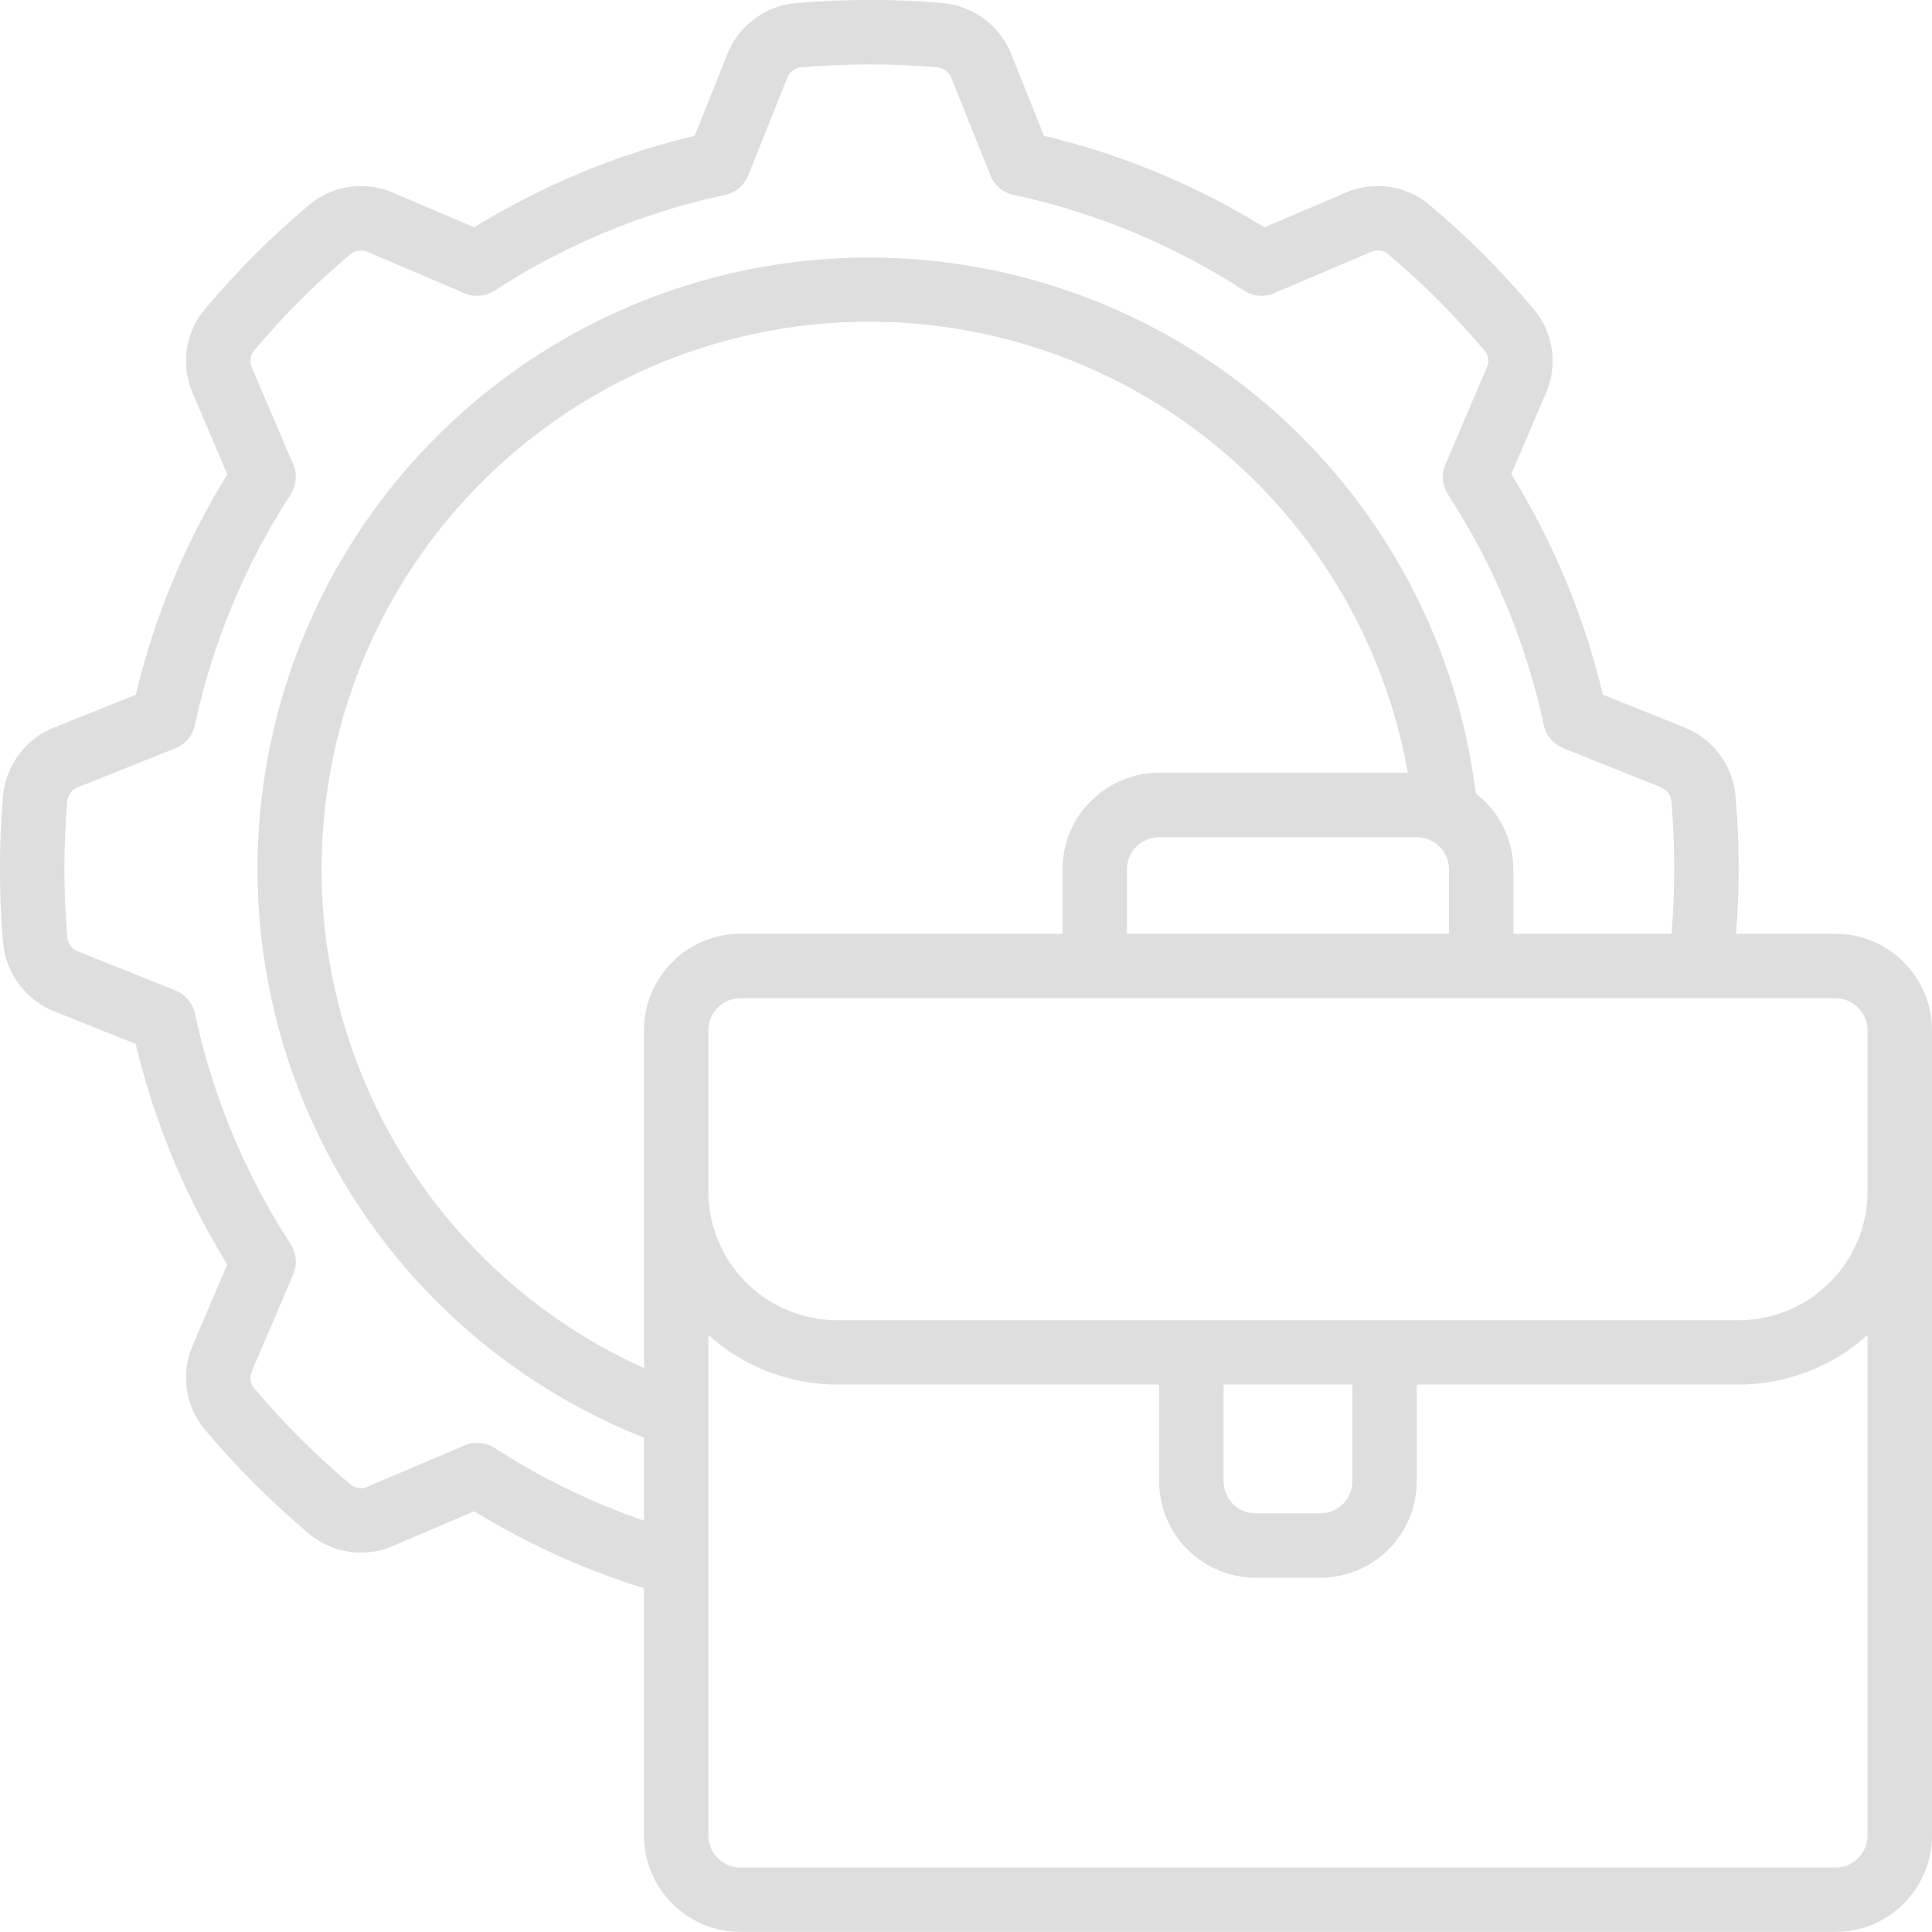 <svg width="25" height="25" viewBox="0 0 25 25" fill="none" xmlns="http://www.w3.org/2000/svg">
<g clip-path="url(#clip0_2090_94)">
<path d="M23.75 12.083H22.465C22.512 11.483 22.509 10.881 22.456 10.282C22.436 10.091 22.363 9.909 22.247 9.755C22.131 9.602 21.975 9.483 21.796 9.412L20.741 8.989C20.501 7.981 20.101 7.018 19.556 6.136L20.004 5.086C20.081 4.909 20.108 4.714 20.081 4.522C20.053 4.331 19.973 4.151 19.849 4.003C19.437 3.513 18.983 3.059 18.493 2.647C18.344 2.524 18.164 2.444 17.973 2.417C17.782 2.39 17.586 2.417 17.41 2.495L16.362 2.942C15.481 2.397 14.517 1.997 13.509 1.757L13.085 0.701C13.014 0.522 12.895 0.366 12.742 0.249C12.588 0.133 12.405 0.061 12.214 0.041C11.571 -0.015 10.925 -0.015 10.283 0.041C10.091 0.061 9.909 0.133 9.755 0.25C9.602 0.366 9.483 0.522 9.412 0.701L8.989 1.757C7.981 1.997 7.018 2.397 6.136 2.942L5.086 2.494C4.909 2.416 4.714 2.39 4.522 2.418C4.331 2.445 4.151 2.525 4.003 2.649C3.512 3.061 3.058 3.515 2.647 4.006C2.523 4.154 2.444 4.334 2.417 4.526C2.39 4.717 2.417 4.912 2.494 5.089L2.942 6.138C2.397 7.019 1.997 7.983 1.757 8.991L0.701 9.413C0.522 9.484 0.366 9.603 0.249 9.757C0.133 9.91 0.061 10.093 0.041 10.284C-0.015 10.927 -0.015 11.573 0.041 12.215C0.061 12.406 0.133 12.589 0.25 12.742C0.366 12.896 0.522 13.015 0.701 13.086L1.756 13.509C1.996 14.517 2.396 15.48 2.941 16.362L2.493 17.412C2.416 17.59 2.39 17.785 2.417 17.976C2.445 18.167 2.525 18.347 2.648 18.496C3.061 18.986 3.515 19.439 4.005 19.852C4.154 19.975 4.334 20.054 4.525 20.081C4.716 20.108 4.911 20.081 5.088 20.003L6.137 19.556C6.824 19.978 7.562 20.313 8.333 20.551V23.749C8.333 24.081 8.465 24.399 8.699 24.633C8.933 24.868 9.251 24.999 9.583 24.999H23.75C24.081 24.999 24.399 24.868 24.633 24.633C24.868 24.399 25 24.081 25 23.749V13.333C25 13.001 24.868 12.683 24.633 12.449C24.399 12.214 24.081 12.083 23.75 12.083ZM24.166 13.333V15.416C24.166 15.858 23.991 16.282 23.678 16.595C23.365 16.907 22.942 17.083 22.5 17.083H10.833C10.391 17.083 9.967 16.907 9.654 16.595C9.342 16.282 9.166 15.858 9.166 15.416V13.333C9.166 13.222 9.21 13.116 9.288 13.038C9.366 12.96 9.472 12.916 9.583 12.916H23.75C23.86 12.916 23.966 12.96 24.044 13.038C24.122 13.116 24.166 13.222 24.166 13.333ZM15.833 17.916H17.5V19.166C17.5 19.277 17.456 19.383 17.378 19.461C17.299 19.539 17.193 19.583 17.083 19.583H16.25C16.139 19.583 16.033 19.539 15.955 19.461C15.877 19.383 15.833 19.277 15.833 19.166V17.916ZM8.333 17.703C7.22 17.201 6.256 16.421 5.534 15.437C4.812 14.453 4.357 13.3 4.211 12.088C4.066 10.876 4.237 9.648 4.706 8.521C5.175 7.395 5.928 6.409 6.89 5.659C7.853 4.908 8.993 4.42 10.2 4.24C11.407 4.06 12.64 4.195 13.779 4.631C14.919 5.068 15.926 5.792 16.704 6.732C17.481 7.673 18.003 8.798 18.217 9.999H14.999C14.668 9.999 14.35 10.131 14.116 10.366C13.881 10.6 13.749 10.918 13.749 11.249V12.083H9.583C9.251 12.083 8.933 12.214 8.699 12.449C8.465 12.683 8.333 13.001 8.333 13.333V17.703ZM14.583 12.083V11.249C14.583 11.139 14.627 11.033 14.705 10.955C14.783 10.877 14.889 10.833 14.999 10.833H18.333C18.443 10.833 18.549 10.877 18.628 10.955C18.706 11.033 18.75 11.139 18.75 11.249V12.083H14.583ZM6.401 18.737C6.343 18.7 6.278 18.678 6.21 18.672C6.142 18.666 6.073 18.677 6.01 18.704L4.76 19.236C4.725 19.254 4.685 19.261 4.645 19.256C4.606 19.252 4.569 19.236 4.538 19.211C4.085 18.83 3.665 18.411 3.284 17.958C3.261 17.927 3.246 17.89 3.242 17.852C3.237 17.813 3.244 17.774 3.261 17.739L3.795 16.489C3.821 16.426 3.832 16.358 3.826 16.29C3.82 16.222 3.798 16.156 3.761 16.099C3.169 15.189 2.749 14.178 2.523 13.116C2.509 13.049 2.478 12.987 2.434 12.935C2.39 12.883 2.334 12.842 2.27 12.816L1.013 12.313C0.976 12.299 0.943 12.276 0.918 12.245C0.893 12.214 0.877 12.178 0.872 12.139C0.82 11.546 0.82 10.949 0.872 10.357C0.878 10.318 0.894 10.282 0.918 10.252C0.943 10.222 0.975 10.199 1.012 10.186L2.27 9.682C2.333 9.656 2.39 9.616 2.434 9.563C2.478 9.511 2.508 9.449 2.522 9.382C2.749 8.321 3.169 7.31 3.76 6.401C3.798 6.343 3.82 6.278 3.826 6.21C3.832 6.142 3.821 6.073 3.794 6.01L3.261 4.76C3.244 4.725 3.237 4.685 3.242 4.645C3.246 4.606 3.261 4.569 3.286 4.538C3.667 4.084 4.087 3.665 4.541 3.284C4.572 3.26 4.609 3.246 4.647 3.242C4.686 3.238 4.725 3.244 4.76 3.261L6.01 3.794C6.072 3.821 6.141 3.832 6.209 3.826C6.277 3.82 6.343 3.798 6.4 3.761C7.31 3.169 8.32 2.749 9.381 2.523C9.448 2.508 9.51 2.478 9.562 2.434C9.615 2.39 9.655 2.334 9.681 2.27L10.184 1.013C10.198 0.976 10.221 0.943 10.252 0.918C10.283 0.893 10.319 0.877 10.358 0.872C10.951 0.82 11.548 0.82 12.141 0.872C12.179 0.878 12.215 0.894 12.245 0.918C12.275 0.943 12.298 0.975 12.312 1.012L12.816 2.27C12.841 2.333 12.882 2.389 12.934 2.434C12.986 2.478 13.049 2.508 13.115 2.522C14.177 2.749 15.187 3.169 16.097 3.76C16.154 3.797 16.22 3.82 16.288 3.826C16.356 3.832 16.424 3.821 16.487 3.794L17.737 3.261C17.773 3.244 17.813 3.237 17.852 3.242C17.892 3.246 17.929 3.262 17.96 3.287C18.413 3.668 18.833 4.088 19.214 4.542C19.238 4.572 19.253 4.609 19.257 4.647C19.261 4.686 19.254 4.725 19.237 4.76L18.704 6.01C18.677 6.073 18.666 6.141 18.672 6.209C18.678 6.277 18.701 6.343 18.738 6.4C19.329 7.31 19.749 8.32 19.976 9.382C19.99 9.448 20.021 9.511 20.065 9.563C20.109 9.615 20.165 9.656 20.228 9.681L21.485 10.184C21.522 10.198 21.555 10.222 21.58 10.252C21.605 10.283 21.621 10.32 21.627 10.359C21.676 10.932 21.677 11.509 21.63 12.083H19.583V11.249C19.582 11.06 19.538 10.873 19.454 10.702C19.37 10.532 19.248 10.383 19.097 10.268C18.925 8.882 18.389 7.566 17.543 6.455C16.697 5.343 15.573 4.475 14.283 3.939C12.993 3.403 11.585 3.217 10.2 3.402C8.816 3.586 7.505 4.134 6.401 4.989C5.296 5.844 4.438 6.976 3.913 8.27C3.388 9.564 3.214 10.974 3.411 12.357C3.607 13.74 4.166 15.046 5.03 16.143C5.895 17.24 7.034 18.089 8.333 18.603V19.677C7.653 19.443 7.004 19.128 6.401 18.737ZM23.75 24.166H9.583C9.472 24.166 9.366 24.122 9.288 24.044C9.21 23.966 9.166 23.86 9.166 23.749V17.274C9.623 17.687 10.217 17.916 10.833 17.916H14.999V19.166C14.999 19.498 15.131 19.816 15.366 20.05C15.6 20.284 15.918 20.416 16.25 20.416H17.083C17.414 20.416 17.732 20.284 17.967 20.05C18.201 19.816 18.333 19.498 18.333 19.166V17.916H22.5C23.115 17.916 23.709 17.687 24.166 17.274V23.749C24.166 23.86 24.122 23.966 24.044 24.044C23.966 24.122 23.86 24.166 23.75 24.166Z" fill="#DEDEDE"/>
</g>
<defs>
<clipPath id="clip0_2090_94">
<rect width="25" height="25" fill="white"/>
</clipPath>
</defs>
</svg>
